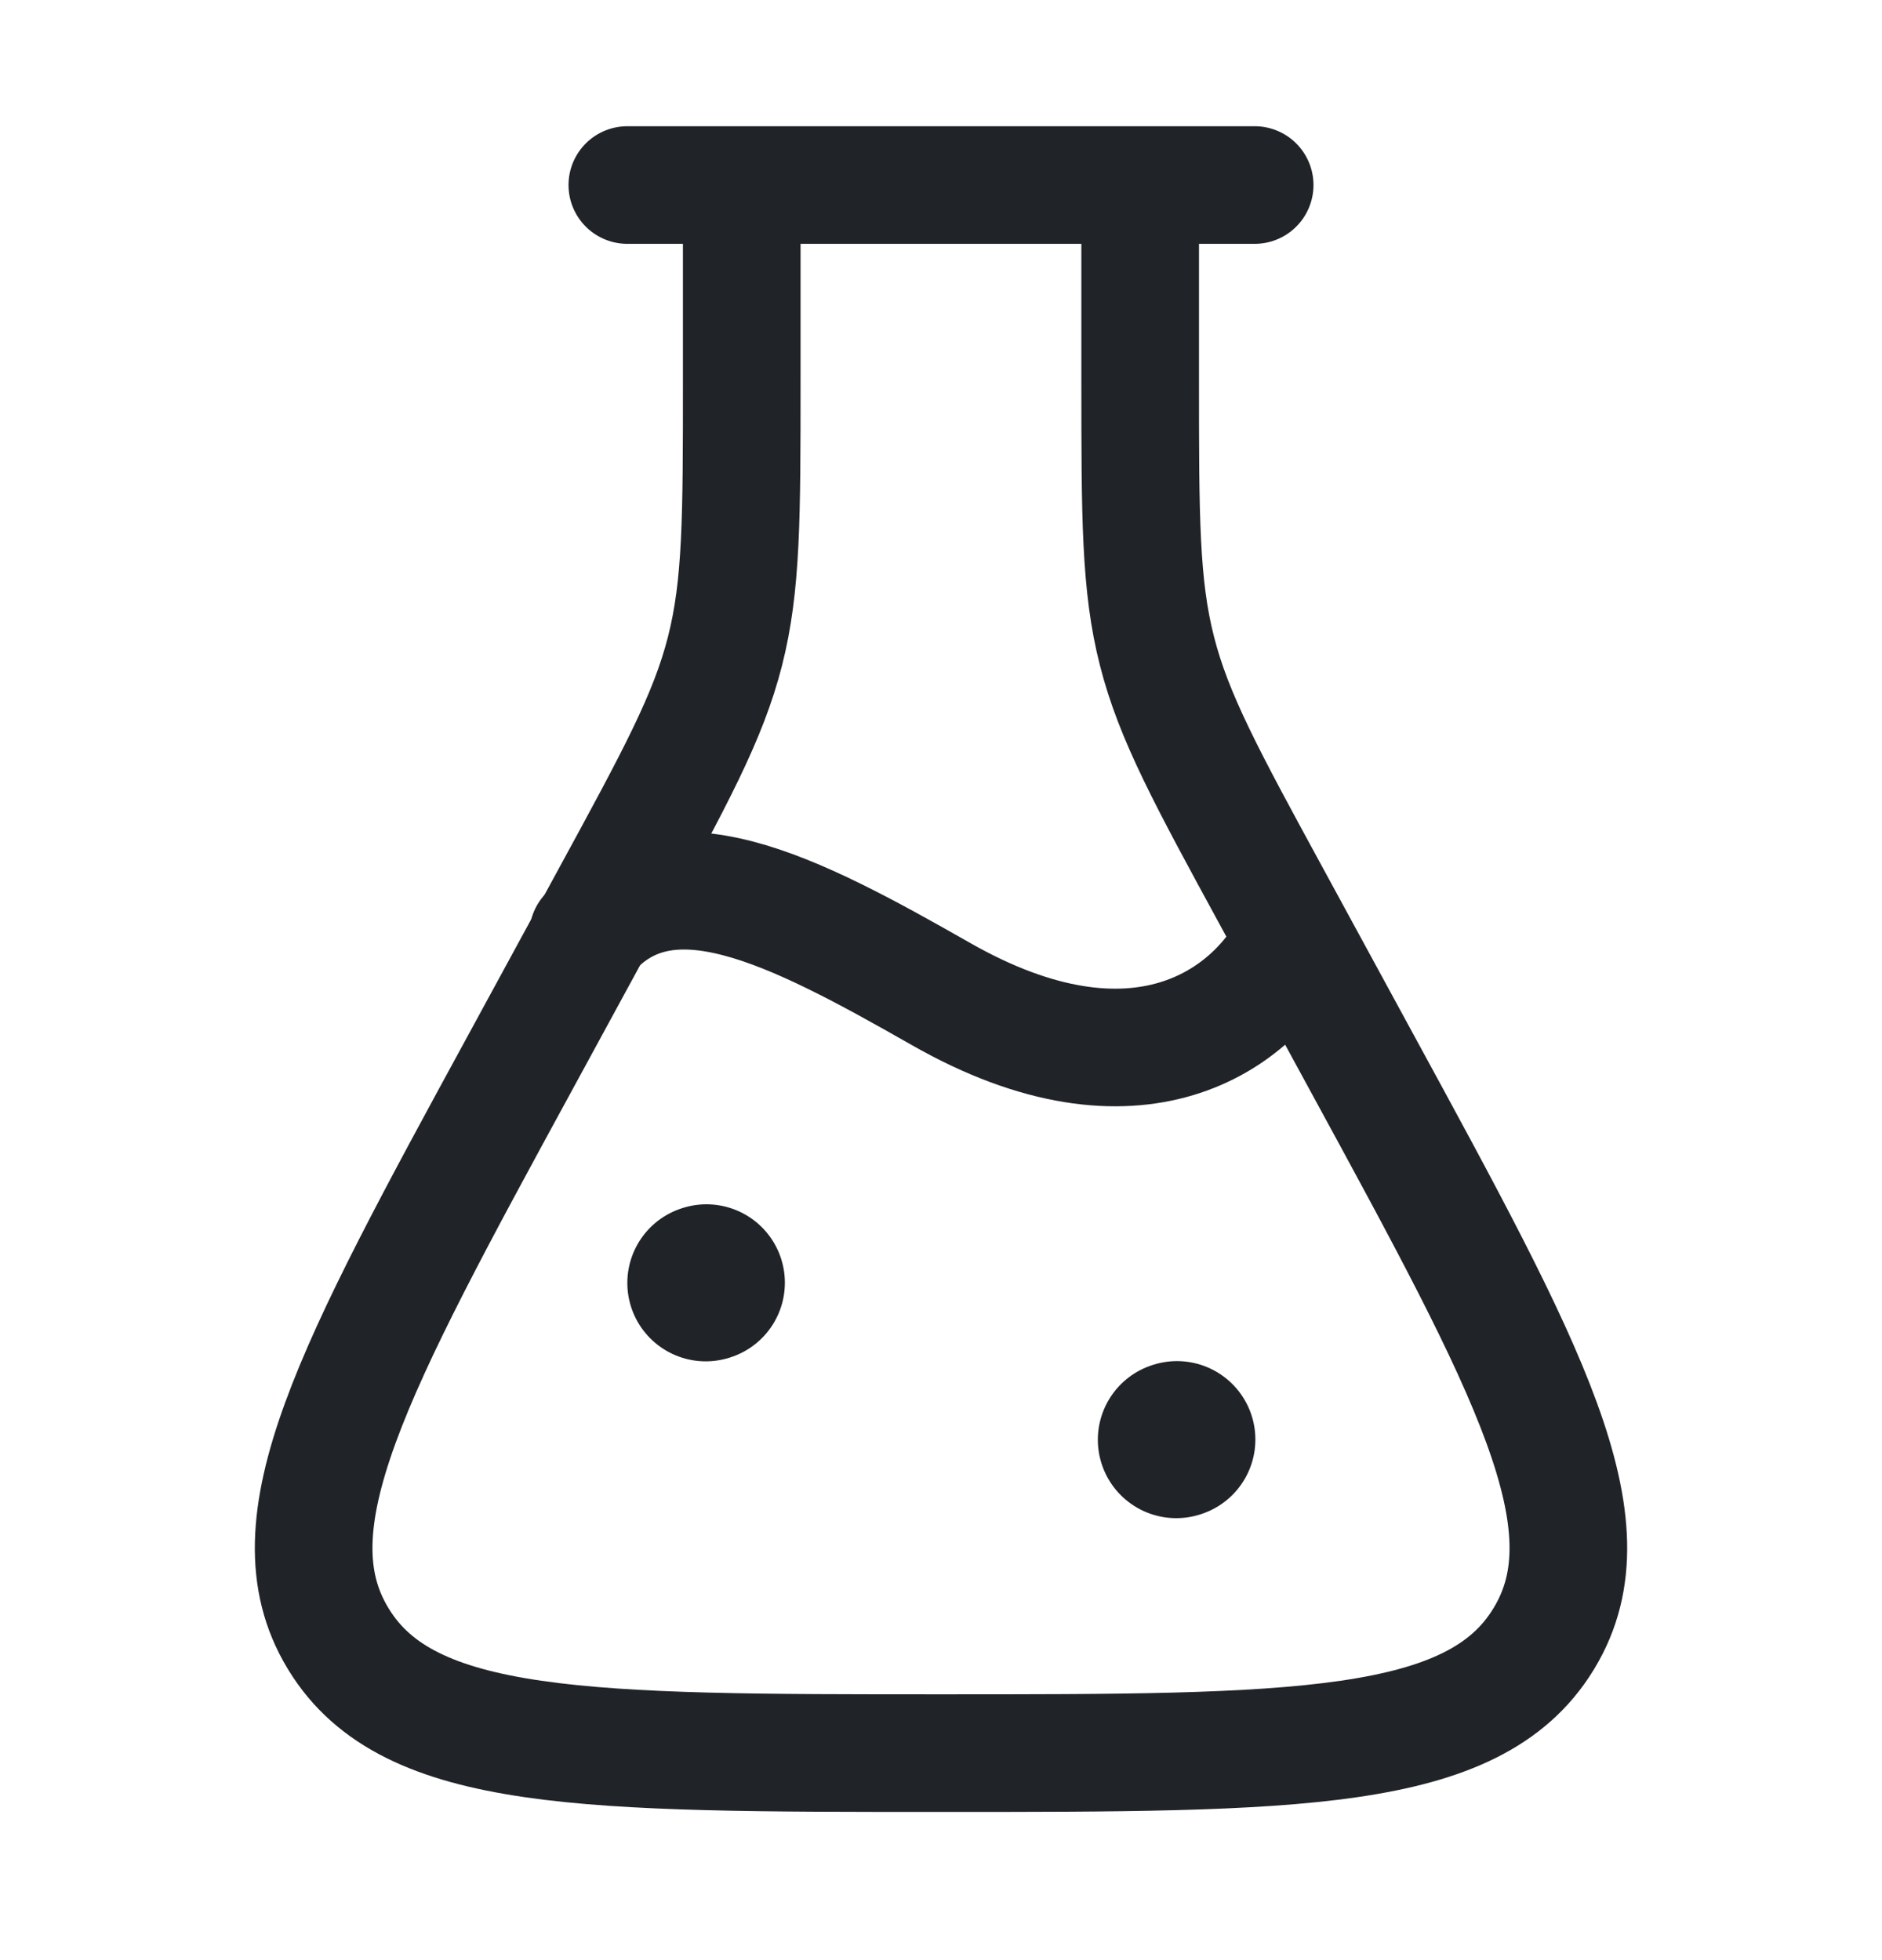 <svg width="24" height="25" viewBox="0 0 24 25" fill="none" xmlns="http://www.w3.org/2000/svg">
<path d="M14.54 2.36V4.847C14.54 6.595 14.54 7.468 14.755 8.307C14.969 9.147 15.388 9.917 16.227 11.458L17.363 13.546C19.501 17.472 20.57 19.435 19.693 20.89L19.679 20.913C18.79 22.36 16.526 22.36 12 22.36C7.474 22.36 5.21 22.36 4.321 20.913L4.307 20.89C3.43 19.435 4.499 17.472 6.637 13.546L7.773 11.458C8.612 9.917 9.031 9.147 9.245 8.307C9.459 7.468 9.459 6.595 9.459 4.847V2.36" stroke="#202327" stroke-width="1.5"/>
<path d="M9 16.363L9.009 16.36" stroke="#202327" stroke-width="2" stroke-linecap="round" stroke-linejoin="round"/>
<path d="M15 18.363L15.009 18.36" stroke="#202327" stroke-width="2" stroke-linecap="round" stroke-linejoin="round"/>
<path d="M8 2.36H16" stroke="#202327" stroke-width="1.5" stroke-linecap="round" stroke-linejoin="round"/>
<path d="M7.5 11.917C8.5 10.763 10.099 11.595 12 12.678C14.5 14.104 16 13.01 16.5 11.976" stroke="#202327" stroke-width="1.5" stroke-linecap="round"/>
</svg>
